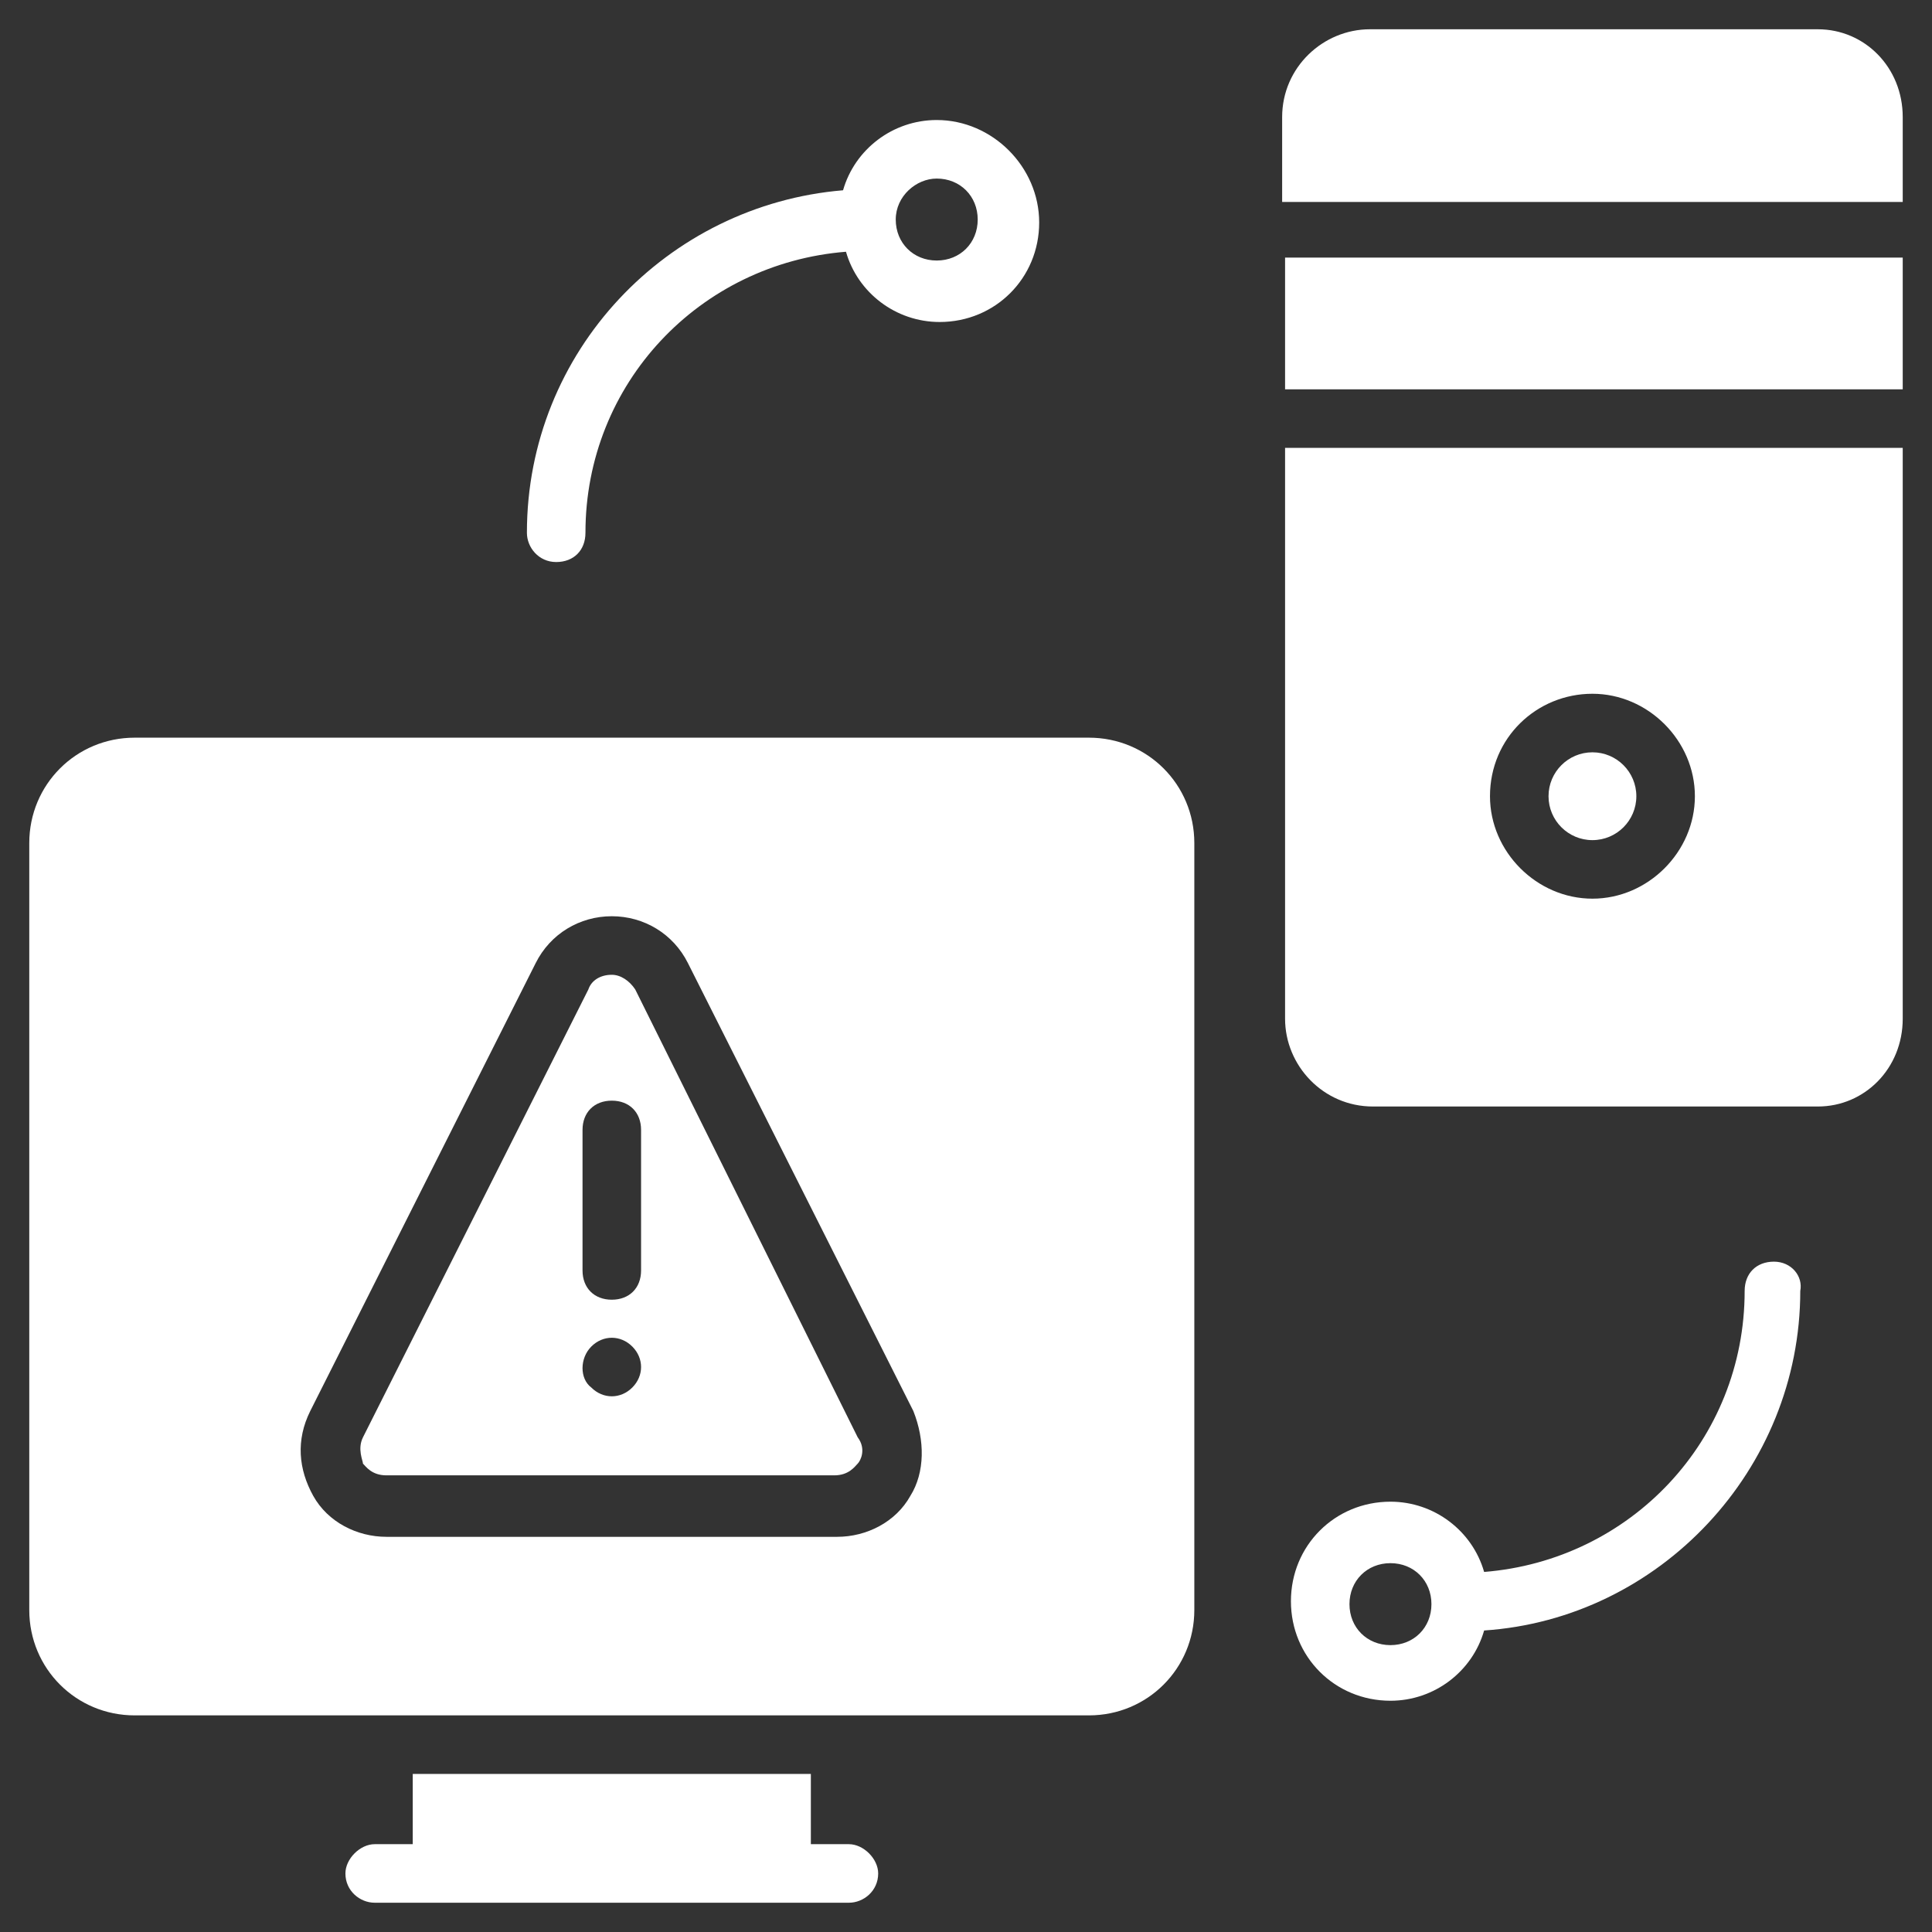 <svg fill="#FFFFFF" xmlns="http://www.w3.org/2000/svg" xmlns:xlink="http://www.w3.org/1999/xlink" version="1.1" x="0px" y="0px" viewBox="0 0 66 66" style="enable-background:new 0 0 66 66;" xml:space="preserve"><rect x="0" y="0" width="66" height="66" fill="#333333" stroke="none"/><g><path d="M29,63h-1.3v-2.4H14.1V63h-1.3c-0.5,0-1,0.5-1,1c0,0.6,0.5,1,1,1c4.2,0,12,0,16.2,0c0.5,0,1-0.4,1-1   C30,63.5,29.5,63,29,63z"></path><path d="M37.2,25.2H4.6c-2,0-3.6,1.6-3.6,3.6V55c0,2,1.6,3.6,3.6,3.6h32.6c2,0,3.6-1.6,3.6-3.6V28.8   C40.8,26.8,39.2,25.2,37.2,25.2z M31.1,51.1c-0.5,0.9-1.5,1.4-2.5,1.4H13.2c-1,0-2-0.5-2.5-1.4s-0.6-1.9-0.1-2.9l7.7-15.3   c0.5-1,1.5-1.6,2.6-1.6c1.1,0,2.1,0.6,2.6,1.6l7.7,15.3C31.6,49.2,31.6,50.3,31.1,51.1z"></path><path d="M21.7,33.8c-0.2-0.3-0.5-0.5-0.8-0.5c-0.4,0-0.7,0.2-0.8,0.5l-7.7,15.3c-0.2,0.4,0,0.8,0,0.9   c0.1,0.1,0.3,0.4,0.8,0.4h15.3c0.5,0,0.7-0.3,0.8-0.4c0.1-0.1,0.3-0.5,0-0.9L21.7,33.8z M19.9,38.6c0-0.6,0.4-1,1-1s1,0.4,1,1v4.8   c0,0.6-0.4,1-1,1s-1-0.4-1-1V38.6z M21.6,47.4c-0.4,0.4-1,0.4-1.4,0c-0.4-0.3-0.4-1,0-1.4c0.4-0.4,1-0.4,1.4,0   C22,46.4,22,47,21.6,47.4z"></path><path d="M62.1,1H46.8c-1.6,0-3,1.3-3,3v2.9H65V4C65,2.3,63.7,1,62.1,1z"></path><rect x="43.9" y="8.8" width="21.1" height="4.5"></rect><circle cx="54.4" cy="27.2" r="1.5"></circle><path d="M43.9,34.8c0,1.6,1.3,3,3,3h15.2c1.6,0,2.9-1.3,2.9-3V15.3H43.9V34.8z M54.4,23.7c1.9,0,3.5,1.6,3.5,3.5   c0,1.9-1.6,3.5-3.5,3.5c-1.9,0-3.5-1.6-3.5-3.5C50.9,25.2,52.5,23.7,54.4,23.7z"></path><path d="M19,19.2c0.6,0,1-0.4,1-1c0-5.1,3.9-9.2,8.9-9.6c0.4,1.4,1.7,2.4,3.2,2.4c1.9,0,3.4-1.5,3.4-3.4   S33.9,4.1,32,4.1c-1.5,0-2.8,1-3.2,2.4C22.8,7,18,12,18,18.2C18,18.7,18.4,19.2,19,19.2z M32,6.1c0.8,0,1.4,0.6,1.4,1.4   S32.8,8.9,32,8.9c-0.8,0-1.4-0.6-1.4-1.4S31.3,6.1,32,6.1z"></path><path d="M60.6,43.1c-0.6,0-1,0.4-1,1c0,5.1-3.9,9.2-8.9,9.6c-0.4-1.4-1.7-2.4-3.2-2.4c-1.9,0-3.4,1.5-3.4,3.4   s1.5,3.4,3.4,3.4c1.5,0,2.8-1,3.2-2.4c6-0.4,10.8-5.5,10.8-11.6C61.6,43.6,61.2,43.1,60.6,43.1z M47.5,56.2c-0.8,0-1.4-0.6-1.4-1.4   c0-0.8,0.6-1.4,1.4-1.4s1.4,0.6,1.4,1.4C48.9,55.6,48.3,56.2,47.5,56.2z"></path></g></svg>